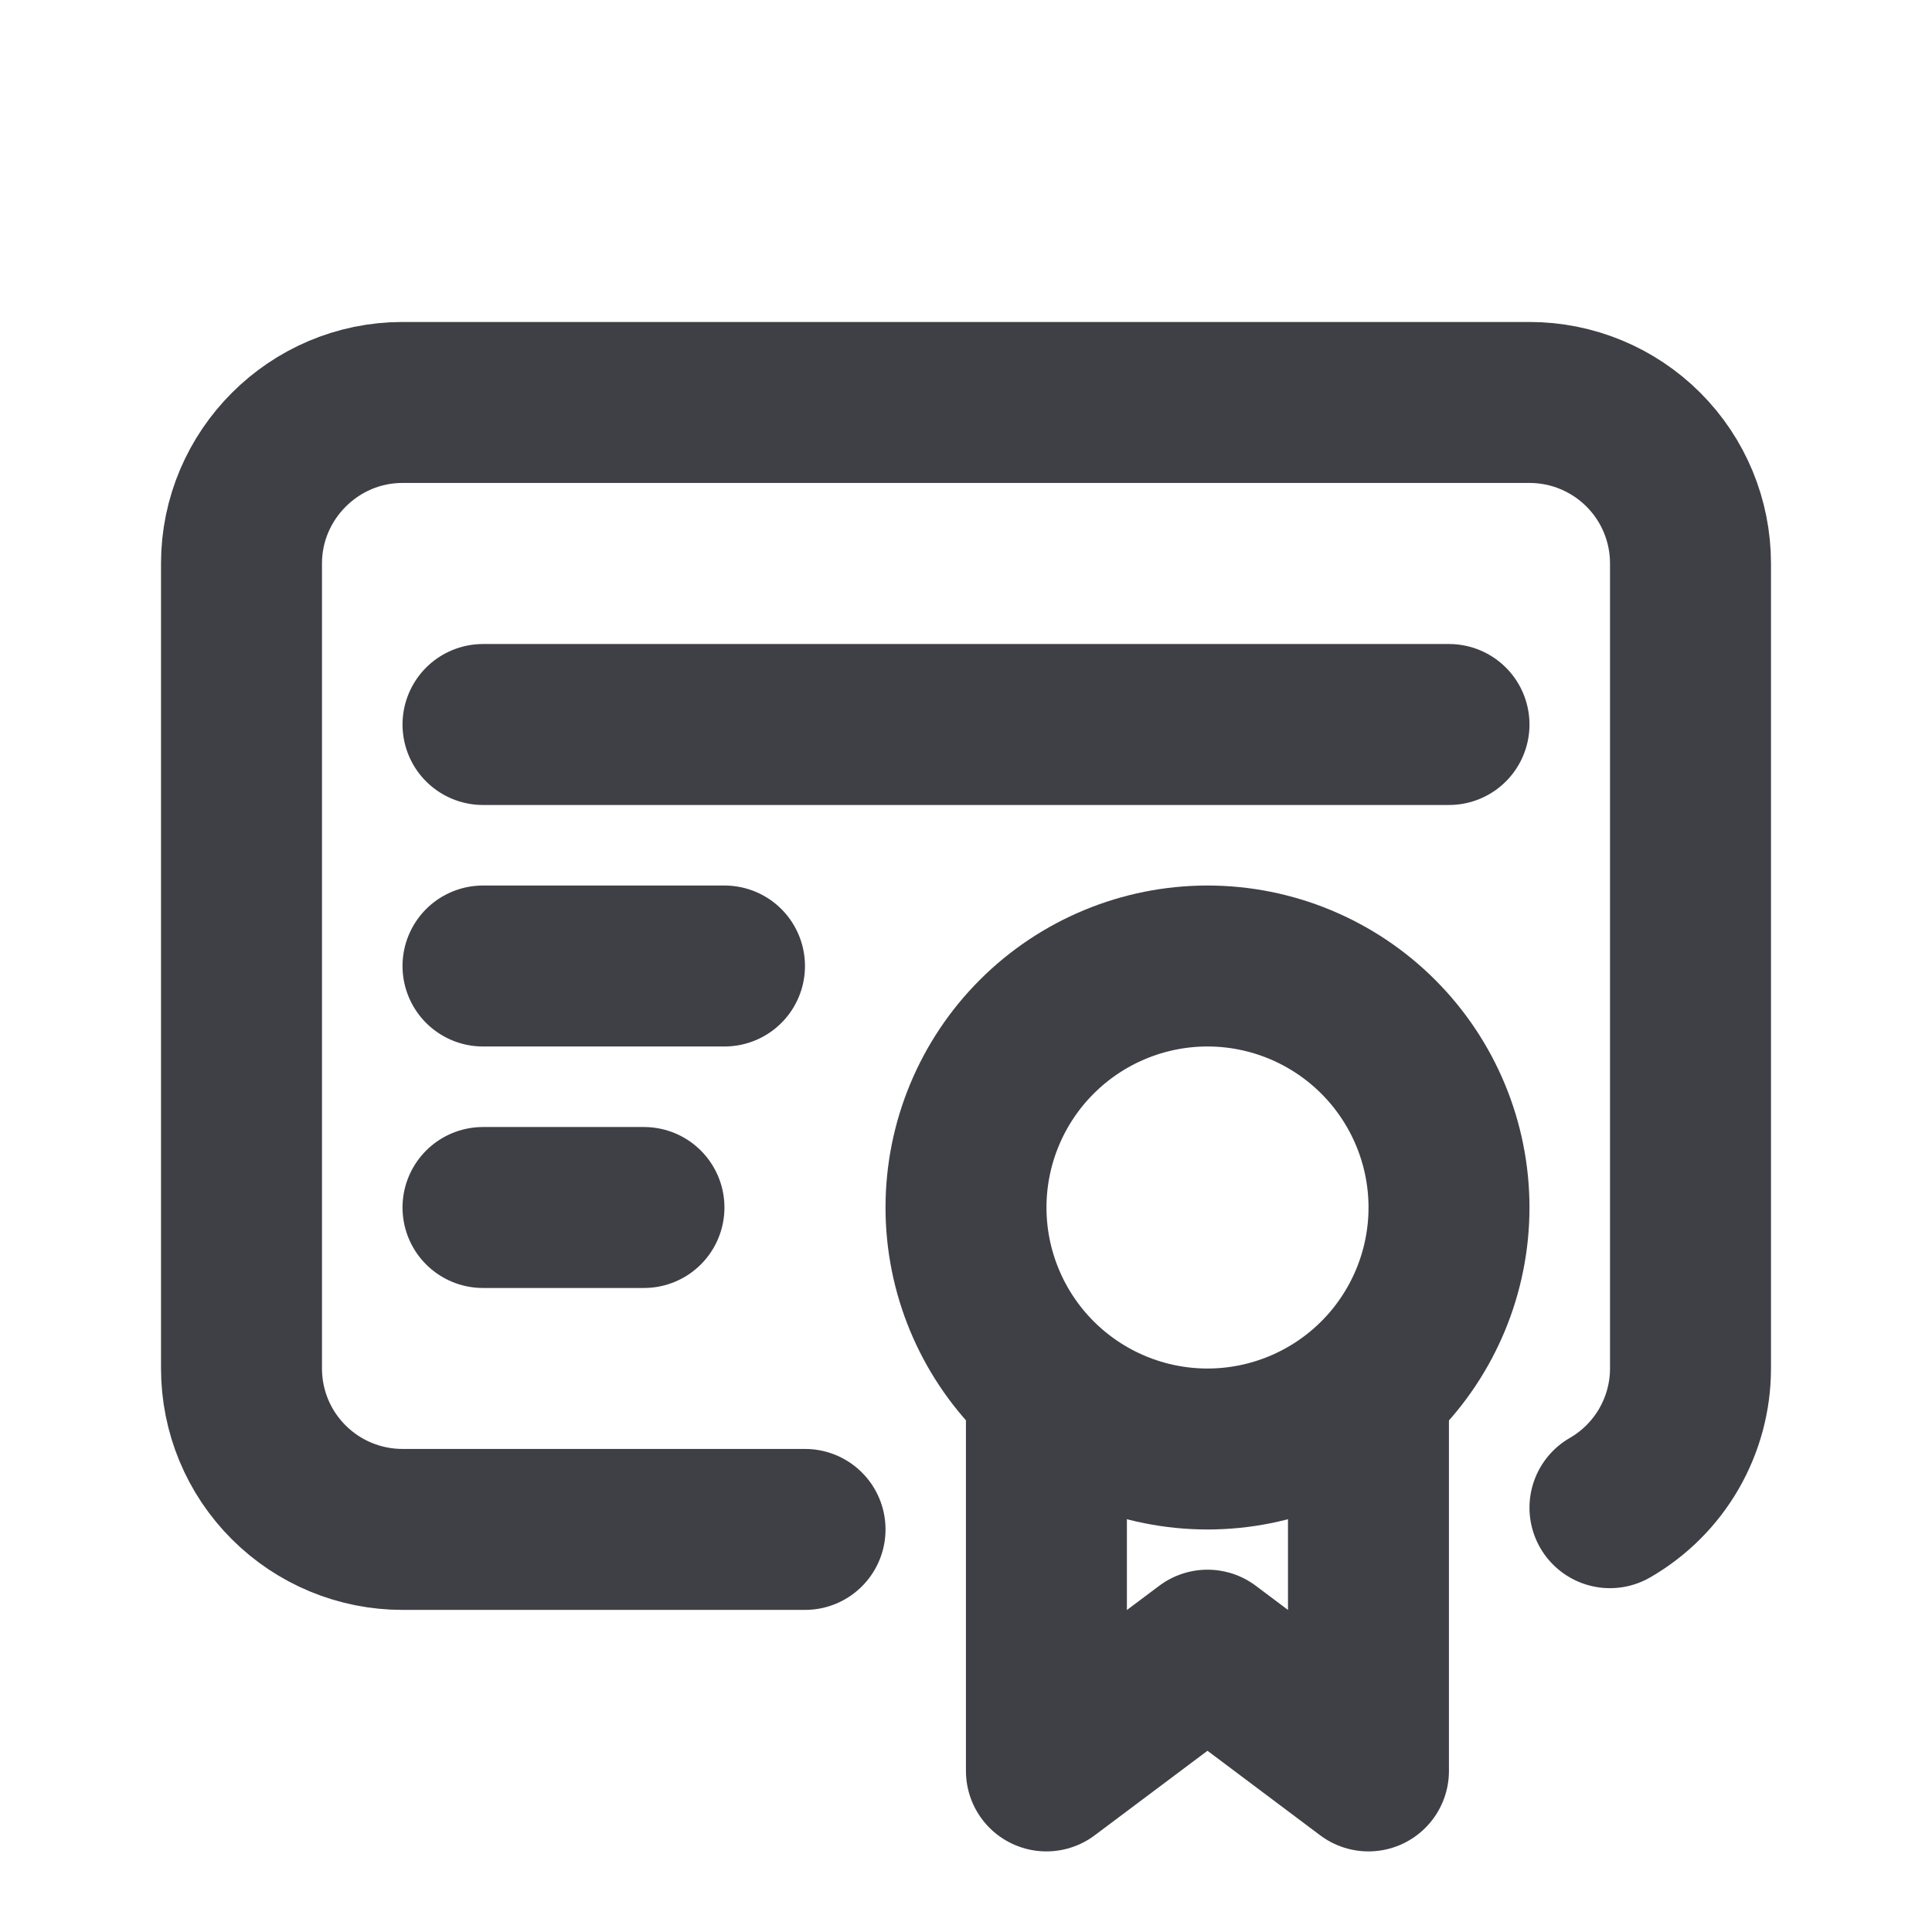 <svg width="16" height="16" viewBox="0 0 16 16" fill="none" xmlns="http://www.w3.org/2000/svg">
<path d="M8 10C8 10.53 8.211 11.039 8.586 11.414C8.961 11.789 9.47 12 10 12C10.53 12 11.039 11.789 11.414 11.414C11.789 11.039 12 10.53 12 10C12 9.47 11.789 8.961 11.414 8.586C11.039 8.211 10.53 8 10 8C9.47 8 8.961 8.211 8.586 8.586C8.211 8.961 8 9.47 8 10Z" stroke="#3F3F46" stroke-width="1.333" stroke-linecap="round" stroke-linejoin="round"/>
<path d="M8.666 11.666V14.666L10 13.666L11.333 14.666V11.666" stroke="#3F3F46" stroke-width="1.333" stroke-linecap="round" stroke-linejoin="round"/>
<path d="M6.667 12.666H3.333C2.98 12.666 2.641 12.526 2.391 12.276C2.14 12.026 2 11.687 2 11.333V4.666C2 3.933 2.6 3.333 3.333 3.333H12.667C13.02 3.333 13.359 3.473 13.61 3.724C13.86 3.974 14 4.313 14 4.666V11.333C14 11.567 13.938 11.796 13.821 11.999C13.704 12.201 13.536 12.369 13.333 12.486M4 6H12M4 8H6M4 10H5.333" stroke="#3F3F46" stroke-width="1.333" stroke-linecap="round" stroke-linejoin="round"/>
</svg>
